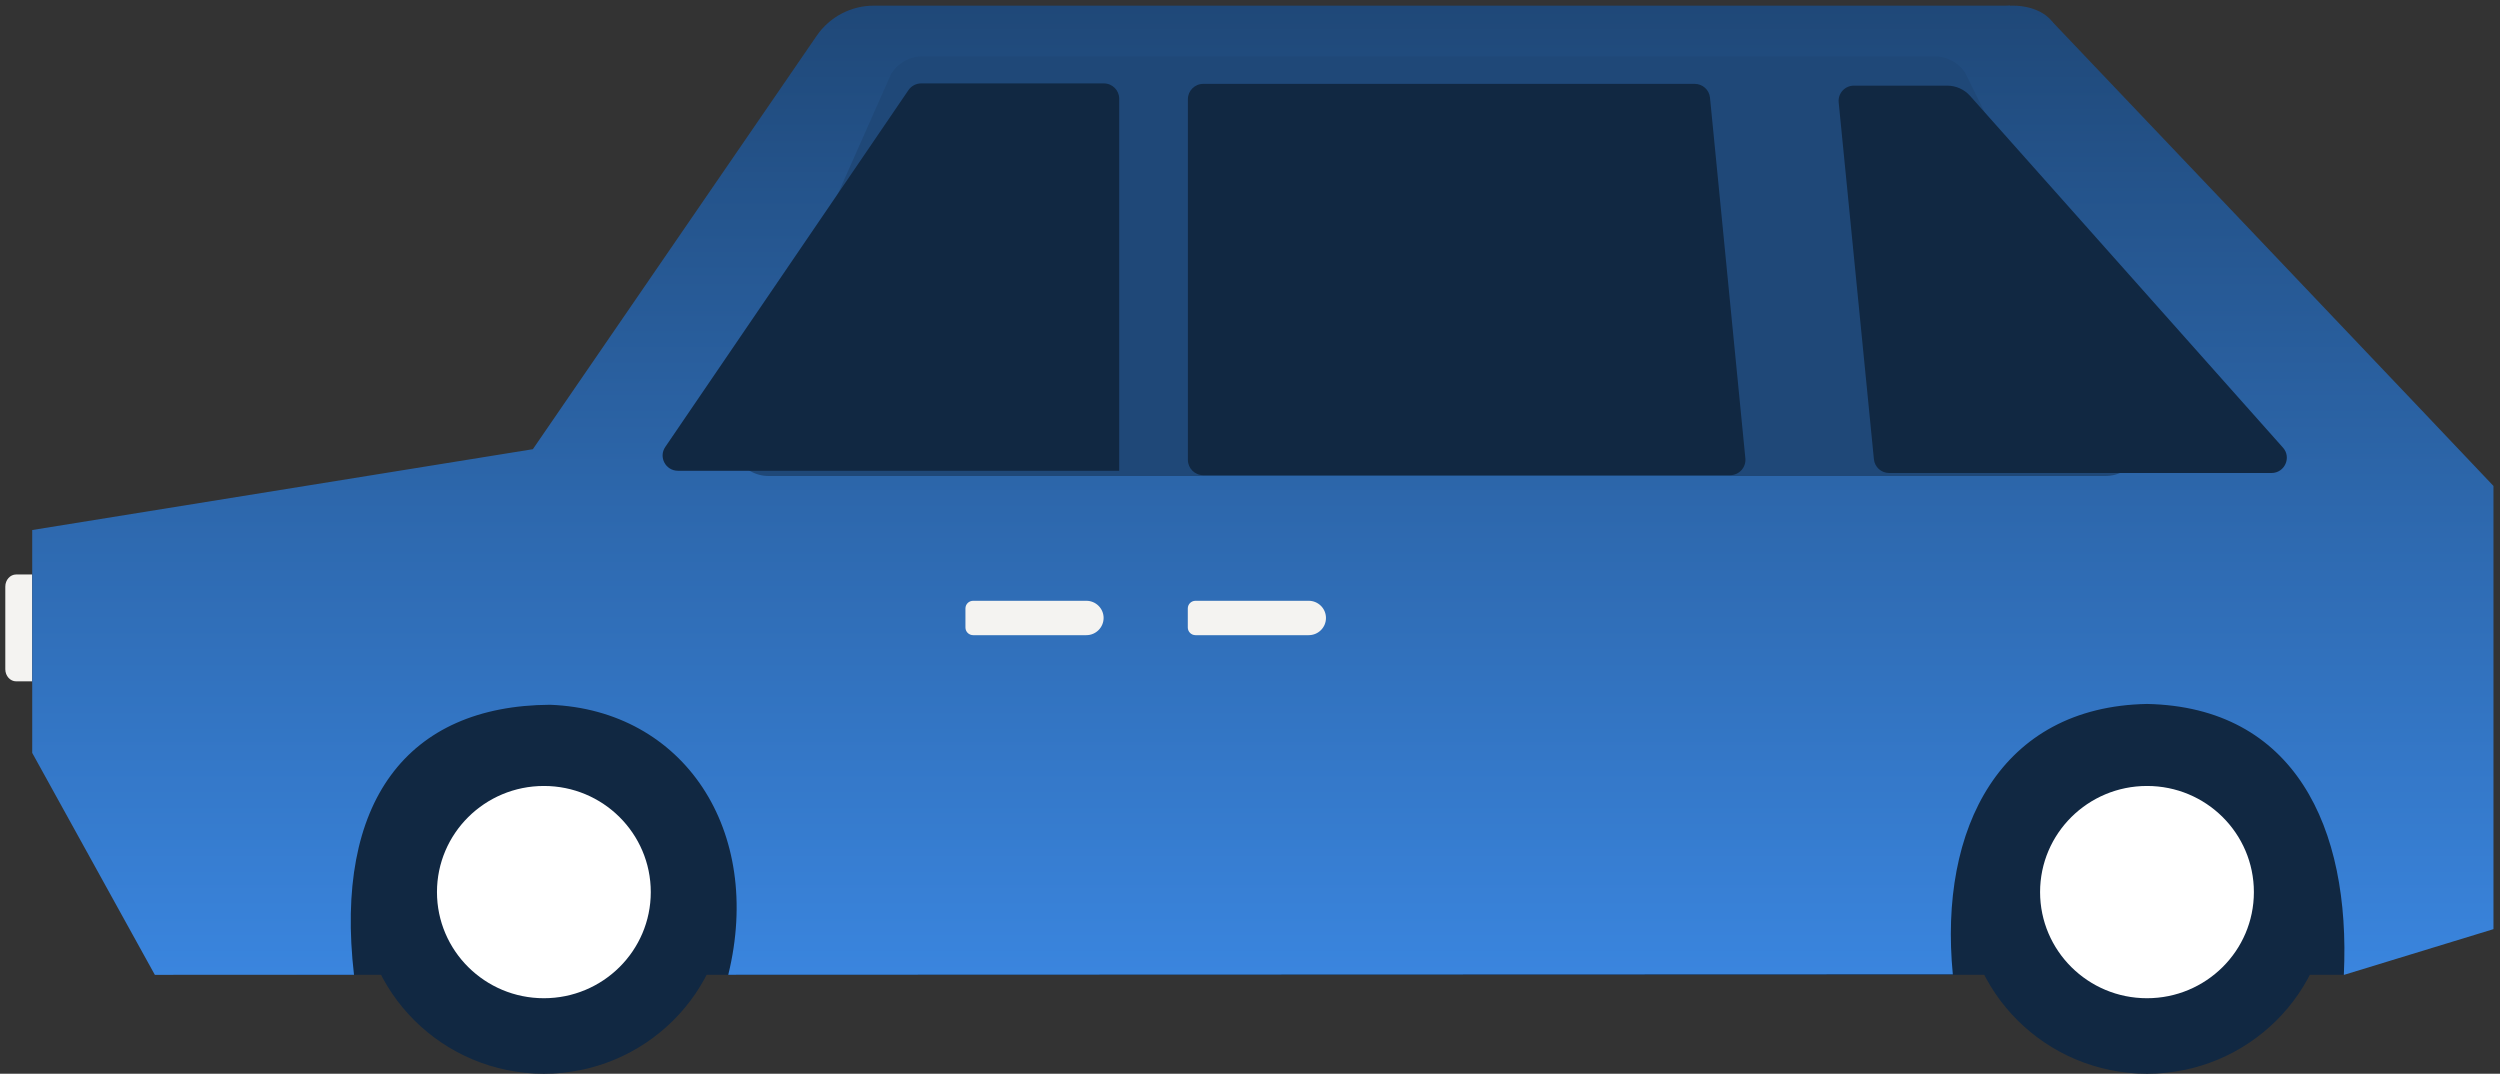 <svg width="312" height="134" viewBox="0 0 312 134" fill="none" xmlns="http://www.w3.org/2000/svg">
<rect x="0" y="0" width="312" height="134" fill="#333333" stroke="none"/>
<path d="M294.23 78.462H37.008V121.659H292.513L294.23 78.462Z" fill="#112842"/>
<path d="M90.688 111.338C90.688 123.858 80.474 134.001 67.871 134.001C55.267 134.001 45.053 123.849 45.053 111.338C45.053 98.819 55.267 88.667 67.871 88.667C80.474 88.667 90.688 98.819 90.688 111.338Z" fill="#112842"/>
<path d="M87.553 111.327C87.553 122.12 78.74 130.878 67.872 130.878C57.005 130.878 48.191 122.12 48.191 111.327C48.191 100.525 57.005 91.776 67.872 91.776C78.74 91.767 87.553 100.525 87.553 111.327Z" fill="#112842"/>
<path d="M81.217 111.333C81.217 118.652 75.242 124.578 67.876 124.578C60.509 124.578 54.534 118.643 54.534 111.333C54.534 104.014 60.509 98.089 67.876 98.089C75.242 98.08 81.217 104.014 81.217 111.333Z" fill="white"/>
<path d="M290.768 111.338C290.768 123.858 280.555 134.001 267.951 134.001C255.347 134.001 245.133 123.849 245.133 111.338C245.133 98.819 255.347 88.667 267.951 88.667C280.555 88.667 290.768 98.819 290.768 111.338Z" fill="#112842"/>
<path d="M287.632 111.326C287.632 122.119 278.819 130.877 267.951 130.877C257.084 130.877 248.271 122.119 248.271 111.326C248.271 100.525 257.084 91.775 267.951 91.775C278.819 91.766 287.632 100.525 287.632 111.326Z" fill="#112842"/>
<path d="M281.285 111.333C281.285 118.652 275.309 124.578 267.943 124.578C260.577 124.578 254.602 118.643 254.602 111.333C254.602 104.014 260.577 98.089 267.943 98.089C275.319 98.08 281.285 104.014 281.285 111.333Z" fill="white"/>
<path d="M256.651 4.234C256.651 6.185 254.214 7.764 251.208 7.764C248.201 7.764 245.765 6.185 245.765 4.234C245.765 2.284 248.201 0.705 251.208 0.705C254.214 0.705 256.651 2.284 256.651 4.234Z" fill="#1F4878"/>
<path d="M102.982 76.225H116.323C116.351 76.225 116.388 76.234 116.416 76.234C116.482 76.225 116.538 76.225 116.603 76.225C117.864 76.225 118.881 77.228 118.881 78.463C118.881 79.698 117.864 80.701 116.603 80.701C116.538 80.701 116.482 80.692 116.416 80.692C116.388 80.692 116.351 80.701 116.323 80.701H102.982C101.581 80.701 101.581 80.079 101.581 79.308V77.627C101.572 76.847 102.207 76.225 102.982 76.225Z" fill="#F4F3F1"/>
<path d="M282.344 62.809H77.507L105.422 6.367H253.542L282.344 62.809Z" fill="#1F4878"/>
<path d="M4.004 85.032H2.016C1.269 85.032 0.662 84.354 0.662 83.518V73.208C0.662 72.372 1.269 71.694 2.016 71.694H4.014V85.032H4.004Z" fill="#F4F3F1"/>
<path d="M256.045 2.628L250.807 0.705H227.373H109.055C106.208 0.705 103.547 2.108 101.941 4.439L66.501 56.06L4.022 66.147V93.964L19.325 121.66L44.178 121.651C41.685 100.057 50.816 88.057 68.648 87.955C85.35 88.596 95.303 103.642 90.887 121.651L243.712 121.595C241.938 103.326 249.659 88.196 267.949 87.853C286.276 88.233 293.39 103.122 292.512 121.669L311.185 115.957C311.185 96.732 311.185 60.648 311.185 60.648C311.185 60.602 256.045 2.628 256.045 2.628ZM266.791 57.017C265.997 58.484 264.447 59.404 262.767 59.404H95.919C94.276 59.404 92.763 58.531 91.951 57.11C91.139 55.689 91.158 53.952 91.998 52.54L111.202 9.25C112.024 7.885 113.518 7.03 115.124 7.03H241.434C242.965 7.03 244.403 7.801 245.243 9.064L266.576 52.355C267.5 53.748 267.584 55.55 266.791 57.017Z" fill="url(#paint0_linear_1322_38897)"/>
<path d="M135.575 79.269H121.449C120.917 79.269 120.487 78.841 120.487 78.312V75.934C120.487 75.405 120.917 74.978 121.449 74.978H135.575C136.76 74.978 137.731 75.934 137.731 77.123C137.722 78.312 136.76 79.269 135.575 79.269Z" fill="#F4F3F1"/>
<path d="M217.823 57.212L213.407 12.185C213.313 11.21 212.482 10.467 211.502 10.467H150.163C149.108 10.467 148.249 11.321 148.249 12.371V57.398C148.249 58.447 149.108 59.302 150.163 59.302H215.918C217.048 59.302 217.925 58.327 217.823 57.212Z" fill="#112842"/>
<path d="M137.763 10.409H114.964C114.329 10.409 113.731 10.725 113.377 11.245L83.025 55.78C82.166 57.043 83.071 58.752 84.612 58.752H139.677V12.313C139.677 11.264 138.818 10.409 137.763 10.409Z" fill="#112842"/>
<path d="M229.467 12.778C229.355 11.654 230.241 10.688 231.371 10.688H243.004C244.106 10.688 245.142 11.153 245.87 11.97L284.914 55.864C286.007 57.09 285.129 59.031 283.477 59.031H235.769C234.779 59.031 233.957 58.288 233.864 57.313L229.467 12.778Z" fill="#112842"/>
<path d="M163.325 79.269H149.199C148.667 79.269 148.237 78.841 148.237 78.312V75.934C148.237 75.405 148.667 74.978 149.199 74.978H163.325C164.51 74.978 165.481 75.934 165.481 77.123C165.481 78.312 164.52 79.269 163.325 79.269Z" fill="#F4F3F1"/>
<defs>
<linearGradient id="paint0_linear_1322_38897" x1="157.604" y1="0.705" x2="157.604" y2="121.669" gradientUnits="userSpaceOnUse">
<stop stop-color="#1F4878"/>
<stop offset="1" stop-color="#3A85DE"/>
</linearGradient>
</defs>
</svg>
